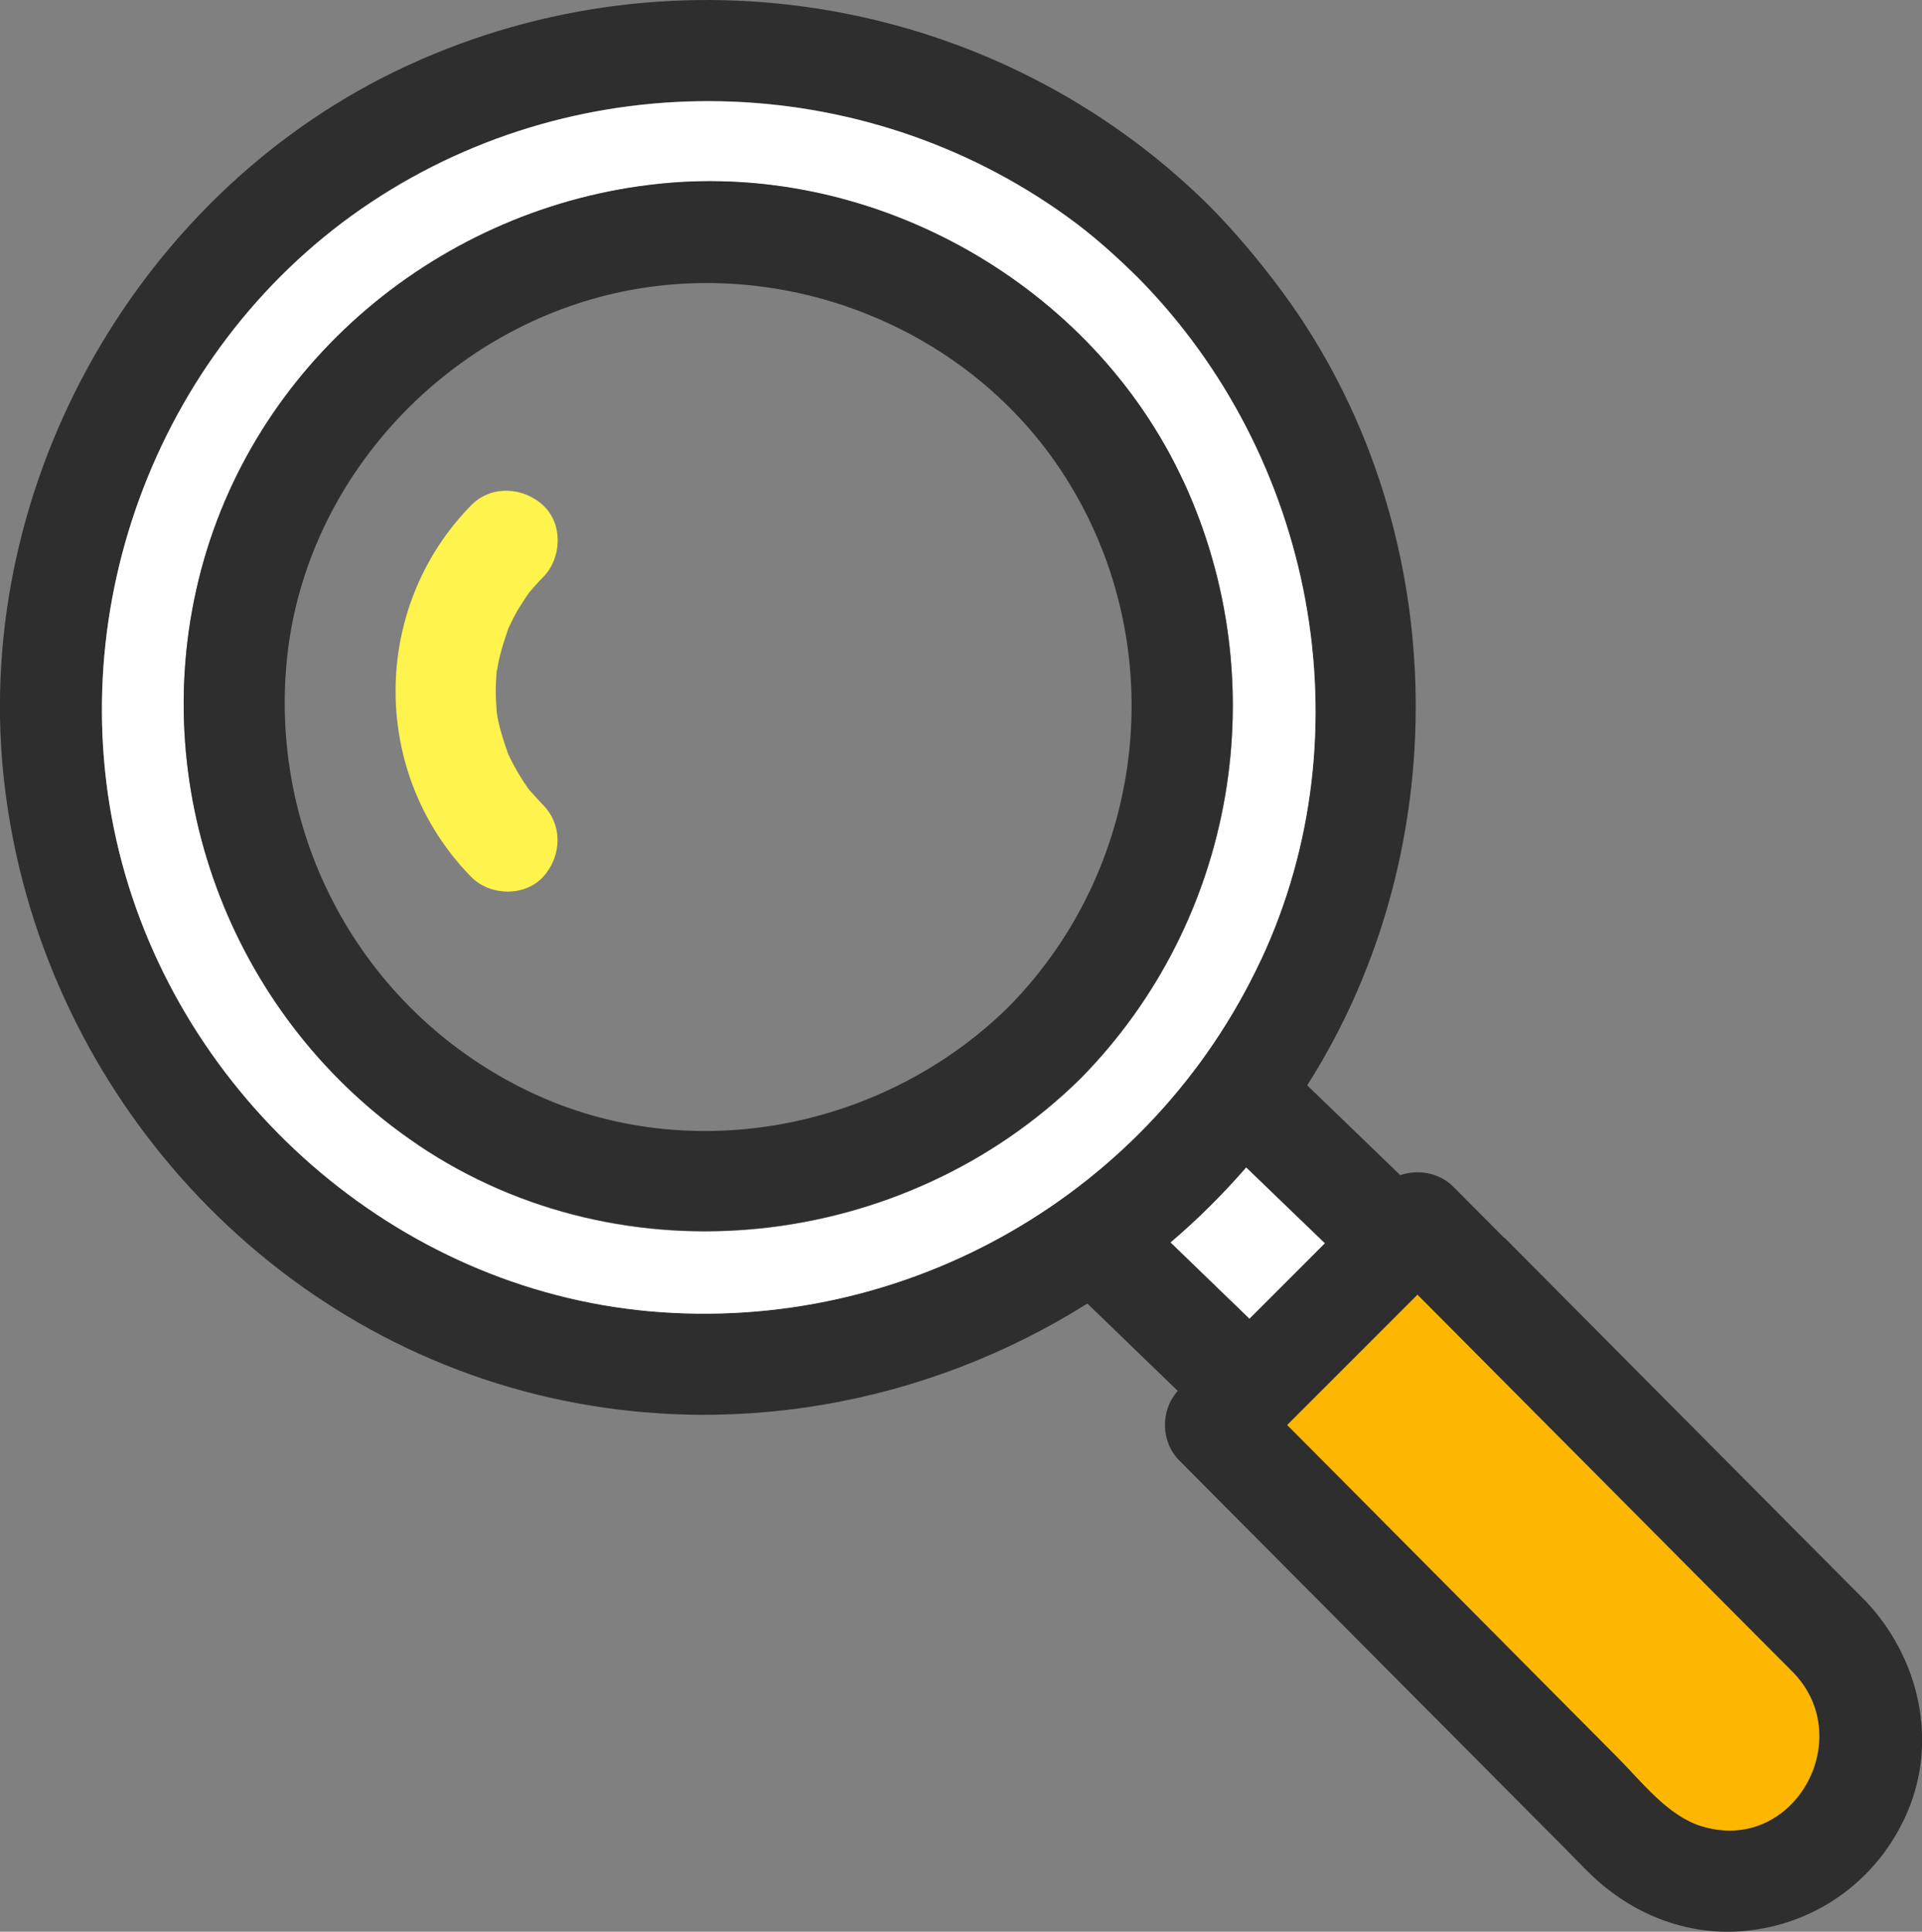 <?xml version="1.0" encoding="UTF-8"?>
<svg id="_レイヤー_2" data-name="レイヤー 2" xmlns="http://www.w3.org/2000/svg" viewBox="0 0 94.6 95.08">
  <rect x="0" y="0" width="94.6" height="95.08" fill="#808080" stroke="none"/>
  <defs>
    <style>
      .cls-1 {
        fill: #fff;
      }

      .cls-2 {
        fill: #2e2e2e;
      }

      .cls-3 {
        fill: #fdb700;
      }

      .cls-4 {
        fill: #fff34d;
      }
    </style>
  </defs>
  <g id="_レイヤー_1-2" data-name="レイヤー 1">
    <g>
      <path class="cls-1" d="M65.21,61.2c-1.29-1.25-2.58-2.5-3.88-3.74-1.16,1.33-2.4,2.57-3.73,3.7,1.3,1.25,2.59,2.51,3.89,3.76,1.24-1.24,2.48-2.48,3.72-3.72Z"/>
      <path class="cls-3" d="M69.76,63.71c-2.14,2.14-4.28,4.28-6.42,6.42.76.76,1.51,1.52,2.27,2.28,4.66,4.69,9.32,9.38,13.98,14.07,1.2,1.21,2.47,2.88,4.14,3.4,4.49,1.4,7.69-4.23,4.55-7.54-.84-.84-1.67-1.68-2.51-2.52-5.34-5.37-10.68-10.74-16.02-16.11Z"/>
      <path class="cls-2" d="M74.04,60.93c-.84-.84-1.67-1.68-2.51-2.52-.69-.69-1.72-.87-2.61-.57-1.53-1.47-3.05-2.95-4.58-4.42,7.51-11.79,7.1-27.76-1.22-39.05-1.1-1.49-2.29-2.91-3.59-4.23C49.15-.15,33.34-2.89,20.07,3.22,6.93,9.27-1.28,23.66.16,38.05c1.46,14.53,11.96,27.04,26.23,30.58,9.41,2.33,19.2.52,27.13-4.47,1.48,1.43,2.97,2.87,4.45,4.3-.87.97-.84,2.51.08,3.43,3.99,4.02,7.99,8.03,11.98,12.05,2.33,2.34,4.65,4.68,6.98,7.02.44.44.86.89,1.31,1.32,1.98,1.91,4.67,3,7.44,2.77,3.74-.3,6.9-2.69,8.25-6.18,1.34-3.48.34-7.4-2.18-10.06-5.93-5.96-11.85-11.92-17.78-17.89ZM83.74,89.89c-1.67-.52-2.94-2.2-4.14-3.4-4.66-4.69-9.32-9.38-13.98-14.07-.76-.76-1.51-1.52-2.27-2.28,2.14-2.14,4.28-4.28,6.42-6.42,5.34,5.37,10.68,10.74,16.02,16.11.84.84,1.67,1.68,2.51,2.52,3.14,3.31-.06,8.93-4.55,7.54ZM31.97,64.54c-12.48-1.12-23.1-10.5-26.1-22.59-2.99-12.06,2.04-25.15,12.42-32.02,10.39-6.88,24.11-6.56,34.21.71,1.25.9,2.41,1.94,3.51,3.02,8.64,8.74,11.3,22.34,6.06,33.57-5.38,11.52-17.45,18.44-30.1,17.31ZM61.34,57.45c1.29,1.25,2.58,2.5,3.88,3.74-1.24,1.24-2.48,2.48-3.72,3.72-1.3-1.25-2.59-2.51-3.89-3.76,1.33-1.13,2.58-2.37,3.73-3.7Z"/>
      <path class="cls-1" d="M62.07,47.24c5.24-11.23,2.58-24.83-6.06-33.57-1.1-1.09-2.25-2.12-3.51-3.02-10.1-7.27-23.82-7.59-34.21-.71C7.91,16.81,2.88,29.9,5.87,41.95c3,12.09,13.62,21.47,26.1,22.59,12.64,1.13,24.72-5.79,30.1-17.31ZM20.57,56.35c-9.01-6.07-13.38-17.25-10.79-27.82,2.61-10.64,11.91-18.38,22.71-19.48,10.6-1.08,21.28,4.97,25.76,14.65,4.57,9.89,2.59,21.63-5.07,29.4-8.62,8.49-22.49,10.08-32.61,3.26Z"/>
      <path class="cls-1" d="M25.03,37.13c-.04-.09-.05-.1,0,0h0Z"/>
      <path class="cls-2" d="M58.25,23.69c-4.48-9.68-15.16-15.73-25.76-14.65-10.8,1.1-20.11,8.85-22.71,19.48-2.59,10.57,1.78,21.75,10.79,27.82,10.13,6.82,23.99,5.23,32.61-3.26,7.65-7.77,9.64-19.52,5.07-29.4ZM49.64,49.56c-6.12,6.02-15.65,7.92-23.5,4.21-8.11-3.83-12.87-12.29-12.03-21.2.82-8.68,7.43-16.01,15.83-18.06,8.37-2.04,17.5,1.43,22.28,8.64,5.48,8.27,4.38,19.35-2.58,26.41Z"/>
      <path class="cls-4" d="M24.46,33.02c.02-.12.04-.24.06-.36.12-.6.31-1.17.51-1.75.08-.15.14-.3.22-.45.14-.28.3-.55.47-.81.08-.12.15-.23.23-.35.04-.05.07-.1.1-.14.22-.26.44-.51.68-.75.92-.93,1-2.62,0-3.54-.99-.91-2.56-1-3.54,0-4.96,5.06-4.96,13.23,0,18.29.92.94,2.63.99,3.54,0,.92-1.01.98-2.54,0-3.54-.23-.23-.43-.48-.66-.72-.01-.01-.02-.02-.03-.03-.01-.02-.02-.03-.04-.06-.08-.12-.16-.23-.24-.35-.17-.26-.33-.53-.48-.81-.08-.15-.16-.31-.23-.46,0-.02,0-.02-.02-.03-.2-.56-.39-1.12-.51-1.7-.03-.15-.06-.31-.08-.46,0-.03,0-.04,0-.08-.02-.3-.04-.61-.04-.91s.02-.61.04-.91c0-.04,0-.06,0-.08ZM25.03,37.13c-.05-.1-.04-.09,0,0h0Z"/>
    </g>
  </g>
</svg>
